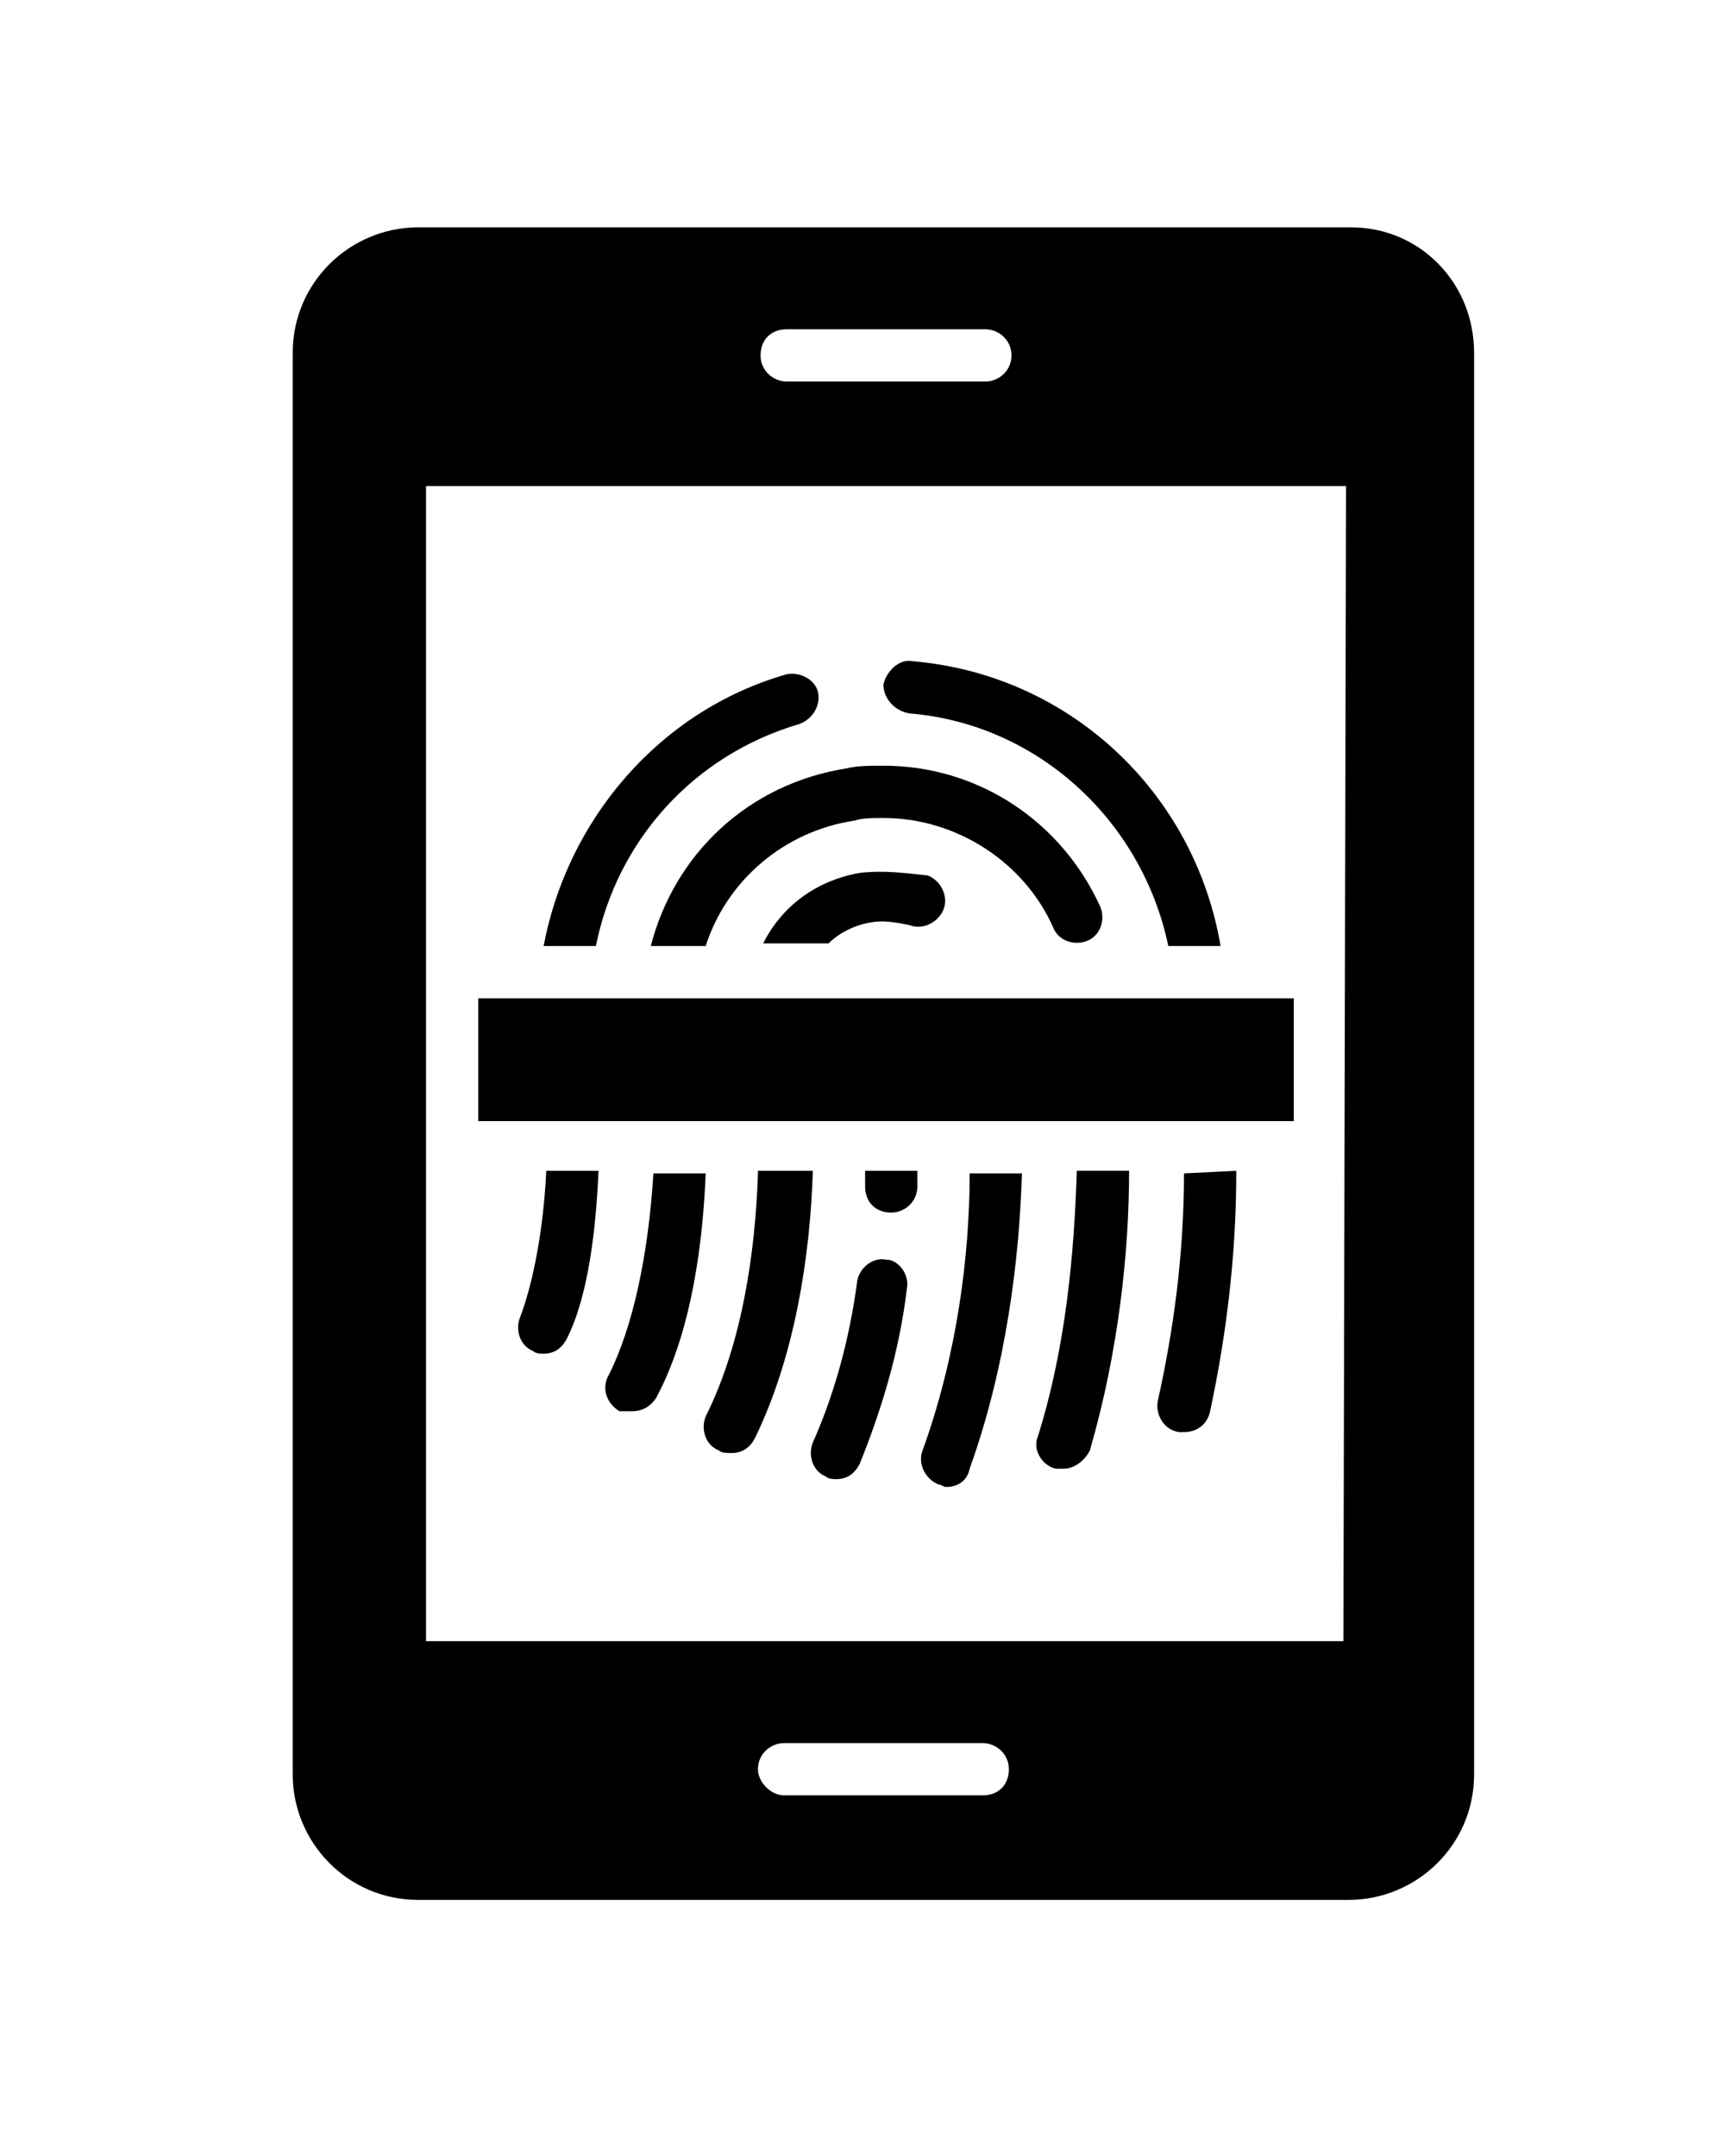 <?xml version="1.0" encoding="utf-8"?>
<!-- Generator: Adobe Illustrator 26.3.1, SVG Export Plug-In . SVG Version: 6.00 Build 0)  -->
<svg version="1.1" id="Capa_2" xmlns="http://www.w3.org/2000/svg" xmlns:xlink="http://www.w3.org/1999/xlink" x="0px" y="0px"
	 viewBox="0 0 66 82.5" style="enable-background:new 0 0 66 82.5;" xml:space="preserve">
<path d="M51.7,8.7H16c-2.6,0-4.8,2.1-4.8,4.8v54.4c0,2.6,2.1,4.8,4.8,4.8h35.6c2.6,0,4.8-2.1,4.8-4.8V13.5
	C56.4,10.8,54.3,8.7,51.7,8.7z M30.1,12.6h7.6c0.5,0,1,0.4,1,1s-0.5,1-1,1h-7.6c-0.5,0-1-0.4-1-1S29.5,12.6,30.1,12.6z M37.6,68.7
	h-7.6c-0.5,0-1-0.5-1-1c0-0.6,0.5-1,1-1h7.6c0.5,0,1,0.4,1,1C38.6,68.3,38.2,68.7,37.6,68.7z M51.4,62.8H16.3V18.6h35.2L51.4,62.8
	L51.4,62.8z"/>
<path d="M45.3,44.9c0,3.1-0.4,6-1,8.7c-0.1,0.5,0.2,1.1,0.8,1.2c0.1,0,0.1,0,0.2,0c0.5,0,0.9-0.3,1-0.8c0.6-2.8,1-5.9,1-9.1v-0.1
	L45.3,44.9C45.3,44.9,45.3,44.9,45.3,44.9z"/>
<path d="M34.8,27.3c4.9,0.4,8.9,4.1,9.9,8.9h2c-1-5.9-5.8-10.4-11.8-10.9c-0.5-0.1-1,0.4-1.1,0.9C33.8,26.7,34.2,27.2,34.8,27.3z"/>
<path d="M19.9,50.4c-0.2,0.5,0,1.1,0.5,1.3c0.1,0.1,0.3,0.1,0.4,0.1c0.4,0,0.7-0.2,0.9-0.6c0.8-1.6,1.1-4.1,1.2-6.4h-2
	C20.8,47,20.4,49.1,19.9,50.4z"/>
<path d="M30.6,27.7c0.5-0.2,0.8-0.7,0.7-1.2c-0.1-0.5-0.7-0.8-1.2-0.7c-4.9,1.4-8.4,5.6-9.3,10.4h2C23.6,32.2,26.5,28.9,30.6,27.7z"
	/>
<path d="M39.7,55c-0.2,0.5,0.2,1.1,0.7,1.2c0.1,0,0.2,0,0.3,0c0.4,0,0.8-0.3,1-0.7c1.1-3.8,1.5-7.6,1.5-10.7h-2
	C41.1,47.9,40.8,51.5,39.7,55z"/>
<path d="M24.9,36.2H27c0.8-2.5,3-4.4,5.7-4.8c0.3-0.1,0.7-0.1,1.1-0.1c2.8,0,5.4,1.7,6.5,4.2c0.2,0.5,0.8,0.7,1.3,0.5
	c0.5-0.2,0.7-0.8,0.5-1.3c-1.5-3.3-4.7-5.4-8.3-5.4c-0.5,0-1,0-1.4,0.1C28.6,30,25.8,32.7,24.9,36.2z"/>
<path d="M23.3,52.6c-0.3,0.5-0.1,1.1,0.4,1.4C23.9,54,24,54,24.2,54c0.4,0,0.7-0.2,0.9-0.5c1.4-2.6,1.8-6.1,1.9-8.6h-2
	C24.8,48.1,24.2,50.8,23.3,52.6z"/>
<path d="M35.3,55.5c-0.2,0.5,0.1,1.1,0.6,1.3c0.1,0,0.2,0.1,0.3,0.1c0.4,0,0.8-0.2,0.9-0.7c1.4-3.9,1.9-8,2-11.3h-2
	C37.1,48.1,36.6,51.9,35.3,55.5z"/>
<path d="M29,44.9c-0.1,3-0.6,6.5-2,9.3c-0.2,0.5,0,1.1,0.5,1.3c0.1,0.1,0.3,0.1,0.5,0.1c0.4,0,0.7-0.2,0.9-0.6
	c1.5-3.1,2.1-6.9,2.2-10.2H29z"/>
<path d="M32.9,33.4c-1.7,0.3-3,1.3-3.7,2.7h2.5c0.4-0.4,1-0.7,1.6-0.8c0.5-0.1,1,0,1.5,0.1c0.5,0.2,1.1-0.1,1.3-0.6
	c0.2-0.5-0.1-1.1-0.6-1.3C34.6,33.4,33.8,33.3,32.9,33.4z"/>
<path d="M33.9,48.2c-0.5-0.1-1,0.3-1.1,0.8c-0.3,2.3-0.9,4.4-1.7,6.2c-0.2,0.5,0,1.1,0.5,1.3c0.1,0.1,0.3,0.1,0.4,0.1
	c0.4,0,0.7-0.2,0.9-0.6c0.8-2,1.5-4.2,1.8-6.7C34.8,48.8,34.4,48.2,33.9,48.2z"/>
<path d="M33.1,45.4c0,0.6,0.4,1,1,1h0c0.5,0,1-0.4,1-1c0-0.2,0-0.4,0-0.6h-2C33.1,45.1,33.1,45.2,33.1,45.4z"/>
<rect x="18.3" y="38.2" width="31.2" height="4.7"/>
</svg>
